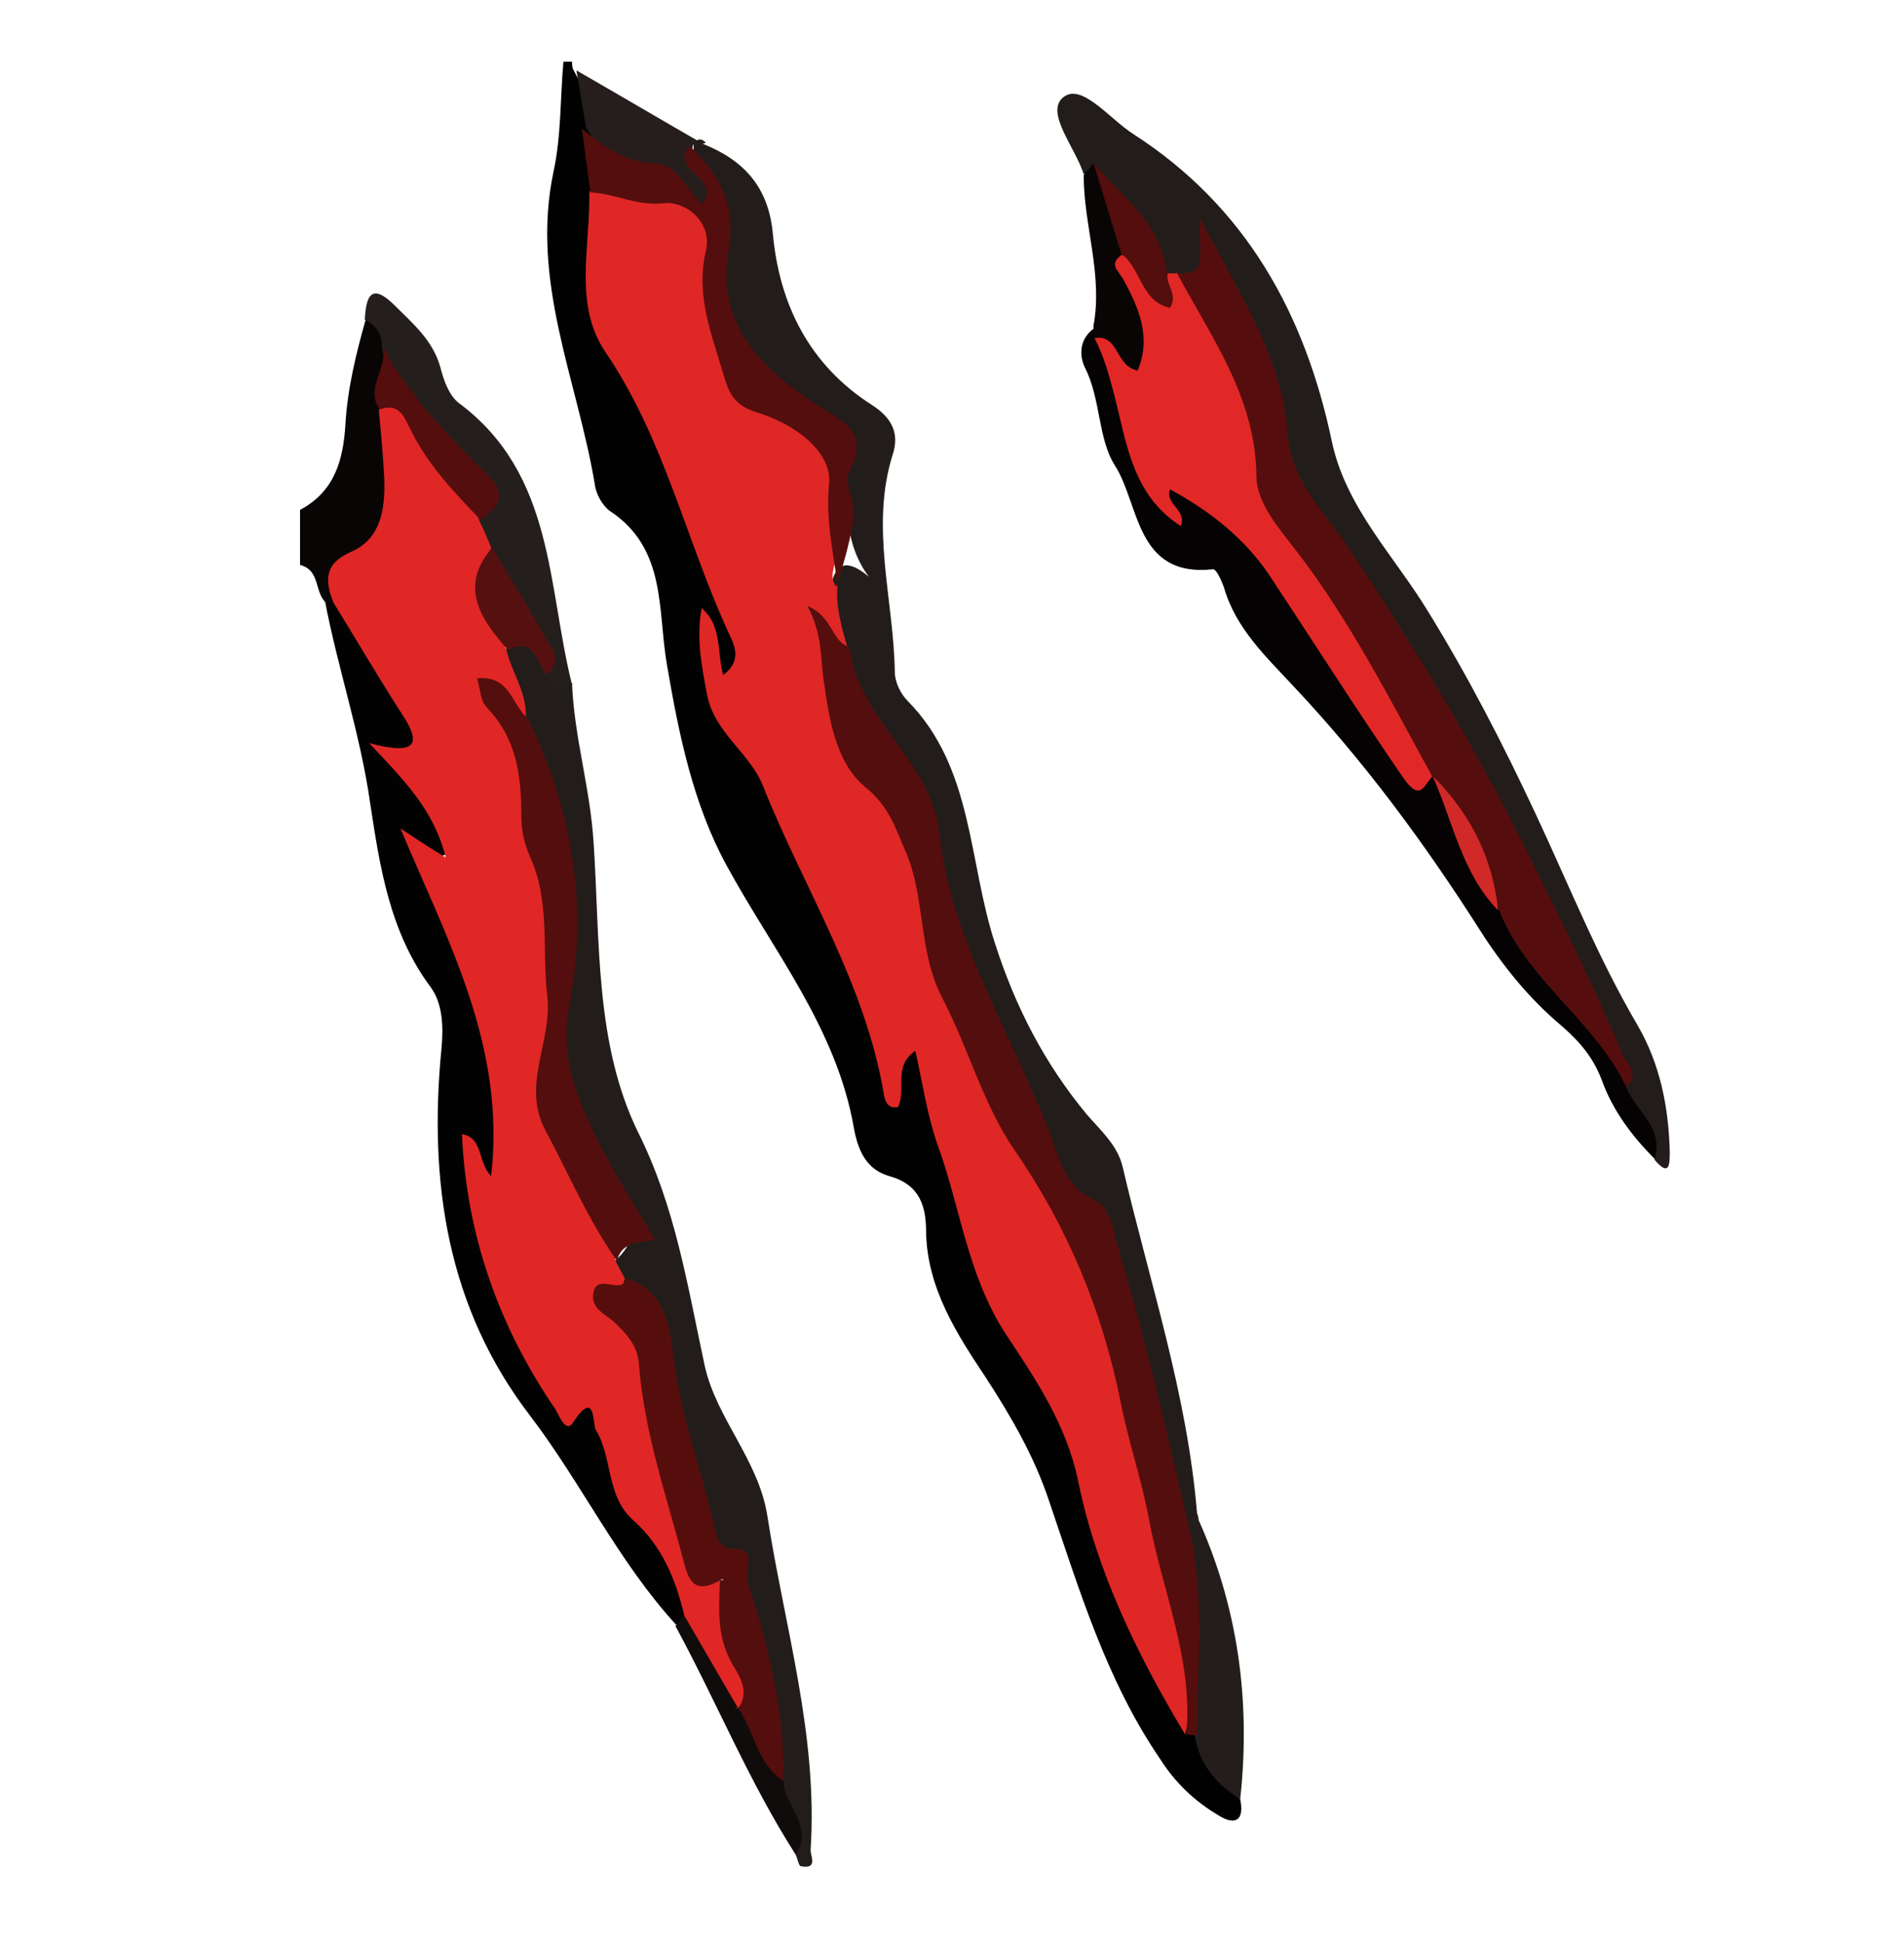 <?xml version="1.0" encoding="UTF-8"?>
<!DOCTYPE svg PUBLIC "-//W3C//DTD SVG 1.1//EN" "http://www.w3.org/Graphics/SVG/1.1/DTD/svg11.dtd">
<!-- Creator: CorelDRAW 2017 -->
<svg xmlns="http://www.w3.org/2000/svg" xml:space="preserve" width="17.639mm" height="17.992mm" version="1.1" style="shape-rendering:geometricPrecision; text-rendering:geometricPrecision; image-rendering:optimizeQuality; fill-rule:evenodd; clip-rule:evenodd"
viewBox="0 0 1764 1799"
 xmlns:xlink="http://www.w3.org/1999/xlink">
 <defs>
  <style type="text/css">
   <![CDATA[
    .fil0 {fill:#010101;fill-rule:nonzero}
    .fil3 {fill:#030202;fill-rule:nonzero}
    .fil4 {fill:#040202;fill-rule:nonzero}
    .fil1 {fill:#090505;fill-rule:nonzero}
    .fil8 {fill:#110C0C;fill-rule:nonzero}
    .fil2 {fill:#221D1B;fill-rule:nonzero}
    .fil6 {fill:#231E1C;fill-rule:nonzero}
    .fil5 {fill:#241F1D;fill-rule:nonzero}
    .fil7 {fill:#251E1D;fill-rule:nonzero}
    .fil16 {fill:#530E0D;fill-rule:nonzero}
    .fil10 {fill:#540E0D;fill-rule:nonzero}
    .fil14 {fill:#550E0D;fill-rule:nonzero}
    .fil13 {fill:#55100F;fill-rule:nonzero}
    .fil12 {fill:#560E0D;fill-rule:nonzero}
    .fil17 {fill:#D02928;fill-rule:nonzero}
    .fil9 {fill:#DF2726;fill-rule:nonzero}
    .fil11 {fill:#E02726;fill-rule:nonzero}
    .fil15 {fill:#E22827;fill-rule:nonzero}
   ]]>
  </style>
 </defs>
 <g id="Layer_x0020_1">
  <path class="fil0" d="M1149 1666c4,19 -4,25 -20,15 -22,-13 -40,-30 -54,-52 -50,-73 -75,-157 -103,-239 -14,-42 -35,-78 -59,-115 -26,-39 -54,-82 -55,-134 0,-23 -5,-44 -34,-52 -21,-6 -29,-23 -33,-45 -16,-92 -75,-164 -118,-243 -31,-57 -44,-121 -55,-185 -9,-51 0,-108 -53,-143 -7,-5 -13,-16 -14,-25 -16,-96 -60,-188 -38,-290 7,-33 6,-67 9,-101l8 0c0,2 0,5 1,7 8,16 18,31 20,50 3,20 9,39 8,59 -5,73 6,139 46,205 38,62 56,135 82,203 3,7 4,14 3,21 0,10 -1,21 -13,23 -16,2 -17,-10 -23,-20 65,123 130,246 172,378 2,-2 0,6 0,5 12,-32 25,-27 36,0 6,14 8,30 11,45 21,95 53,186 111,266 12,16 15,36 20,55 21,84 58,162 97,238 3,3 5,6 8,9 12,22 27,42 39,64z"/>
  <path class="fil1" d="M278 472c32,-17 40,-46 42,-79 2,-34 10,-66 19,-98 18,-2 21,12 25,25 4,21 -8,42 -1,63 5,52 12,104 -35,144 -9,7 -8,21 -14,31 -4,3 -8,3 -12,0 -11,-10 -5,-30 -24,-35l0 -51z"/>
  <path class="fil2" d="M651 133c38,15 61,40 65,83 6,66 34,122 92,159 17,11 26,25 19,46 -21,67 1,134 2,201 0,9 5,20 12,27 61,62 56,149 81,225 19,59 46,111 85,158 13,15 28,28 33,48 25,107 60,211 69,321 4,10 -1,12 -9,12 -14,-12 -16,-29 -20,-45 -14,-54 -27,-109 -41,-164 -10,-38 -25,-72 -51,-104 -39,-50 -51,-115 -81,-171 -29,-53 -37,-111 -50,-169 -3,-14 -4,-30 -15,-39 -39,-31 -49,-77 -63,-121 -7,-19 -13,-38 -9,-58 4,-21 15,-25 35,-8 -23,-31 -20,-64 -21,-95 0,-29 -8,-49 -33,-63 -72,-39 -92,-101 -80,-178 2,-13 -3,-21 -10,-30 -9,-11 -21,-20 -18,-36 4,-4 7,-4 11,0z"/>
  <path class="fil2" d="M530 633c2,50 17,97 20,148 6,90 1,185 41,267 35,70 46,143 62,217 11,49 50,87 58,139 16,103 47,203 40,309 0,6 7,18 -9,15 -2,0 -3,-7 -5,-11 3,-27 -20,-46 -21,-72 -2,-61 -17,-119 -34,-177 2,-31 -33,-41 -38,-71 -8,-46 -25,-89 -31,-136 -4,-28 -14,-52 -36,-69 -6,-7 -9,-15 -8,-24 20,-17 21,-35 4,-57 -12,-17 -21,-36 -31,-55 -21,-41 -33,-81 -23,-129 17,-88 -4,-173 -36,-255 -4,-23 -17,-44 -16,-69 24,-32 33,-1 46,11 5,8 10,15 19,20z"/>
  <path class="fil2" d="M1004 161c-8,-25 -36,-57 -19,-71 17,-14 43,20 65,34 104,67 159,166 184,285 13,61 58,106 89,157 37,60 69,122 99,186 31,66 58,134 95,197 21,36 29,76 30,118 0,13 -1,22 -14,7 -4,-26 -28,-42 -33,-67 -9,-39 -26,-74 -43,-110 -63,-134 -132,-264 -217,-385 -30,-43 -56,-86 -62,-141 -5,-45 -36,-82 -53,-132 -8,19 -21,20 -34,18 -4,-1 -8,-2 -11,-4 -17,-32 -38,-60 -62,-87 -4,-4 -8,-6 -13,-5z"/>
  <path class="fil3" d="M301 558c3,0 5,0 8,-1 41,29 68,74 74,117 4,34 17,59 29,87 10,23 9,39 -26,29 25,65 70,120 75,191 2,29 3,59 7,88 1,10 1,21 -12,23 -12,1 -16,-9 -18,-18 8,64 28,126 61,183 10,18 14,46 47,43 10,-1 15,16 18,27 9,39 31,71 54,104 13,18 23,39 21,63 -2,6 -5,11 -13,10 -53,-58 -87,-130 -134,-192 -78,-101 -95,-218 -83,-341 2,-21 1,-42 -10,-57 -38,-51 -47,-111 -56,-170 -9,-64 -30,-125 -42,-188z"/>
  <path class="fil4" d="M1506 1005c8,23 36,38 27,68 -21,-21 -39,-45 -49,-73 -8,-21 -20,-35 -37,-50 -30,-25 -55,-56 -76,-89 -51,-80 -107,-156 -172,-225 -26,-28 -54,-54 -65,-92 -2,-6 -7,-17 -10,-17 -72,8 -68,-60 -91,-96 -16,-25 -13,-62 -28,-91 -6,-13 -4,-28 10,-37 4,2 7,4 9,7 24,41 23,89 43,131 4,9 5,25 21,7 6,-7 20,7 29,13 51,35 88,83 115,137 22,44 59,78 84,119 1,1 5,0 8,-1 4,0 7,2 10,5 26,37 33,84 62,119 29,55 81,93 106,150 2,5 6,9 4,15z"/>
  <path class="fil5" d="M530 633c-12,8 -20,4 -24,-9 3,-29 -20,-46 -32,-68 -8,-16 -19,-30 -27,-46 -5,-9 -8,-18 -6,-28 12,-26 -4,-42 -20,-58 -29,-30 -60,-58 -67,-102 0,-12 -5,-21 -16,-26 1,-22 6,-35 28,-13 17,17 35,32 42,57 3,12 8,26 17,33 89,66 82,170 105,261z"/>
  <path class="fil6" d="M1099 1412c3,-3 6,-7 9,-10 39,84 51,173 41,264 -22,-14 -38,-32 -42,-59 -24,-39 -3,-81 -11,-122 -5,-23 -8,-49 3,-73z"/>
  <path class="fil7" d="M651 133c-3,0 -6,1 -9,1 -4,16 11,21 18,31 6,9 8,19 0,26 -8,7 -17,0 -21,-6 -14,-18 -33,-25 -53,-30 -21,-5 -33,-20 -43,-37 -3,-18 -6,-35 -9,-53 40,23 79,46 119,69z"/>
  <path class="fil1" d="M1014 312c0,-3 -1,-7 -1,-10 9,-48 -9,-93 -9,-140 3,-4 6,-7 9,-11 16,25 29,51 32,81 1,24 20,43 21,67 1,16 8,37 -10,45 -19,9 -23,-13 -32,-24 -3,-3 -6,-6 -10,-8z"/>
  <path class="fil8" d="M626 1505c3,-3 5,-6 8,-10 36,15 34,56 56,81 16,22 24,48 36,73 0,23 29,42 11,68 -43,-67 -73,-141 -111,-211z"/>
  <path class="fil9" d="M776 542c-2,20 4,39 9,57 -19,4 -19,-15 -29,-28 12,21 14,38 17,56 7,39 17,76 48,105 27,25 35,63 38,97 7,65 37,121 63,178 20,44 37,91 75,126 17,16 20,43 26,66 25,105 56,209 76,316 6,30 7,61 -1,91 -44,-73 -82,-151 -99,-234 -11,-54 -41,-97 -68,-138 -35,-55 -41,-115 -62,-173 -10,-28 -14,-57 -21,-88 -21,14 -8,36 -16,52 -9,2 -12,-5 -13,-11 -17,-103 -74,-191 -112,-286 -12,-31 -45,-49 -52,-85 -5,-27 -10,-52 -5,-80 19,16 14,39 20,62 16,-12 12,-25 6,-37 -40,-86 -60,-181 -115,-262 -30,-44 -14,-98 -15,-149 29,-11 58,-3 84,7 23,9 36,30 33,61 -6,54 3,105 60,135 55,29 58,80 52,134 -1,9 -7,19 -1,28z"/>
  <path class="fil10" d="M1099 1607c7,-71 -23,-135 -35,-203 -7,-36 -19,-71 -26,-107 -17,-84 -49,-161 -98,-232 -29,-42 -43,-95 -67,-141 -23,-44 -15,-94 -35,-138 -9,-21 -15,-40 -36,-57 -28,-23 -34,-64 -39,-100 -3,-21 -1,-42 -15,-68 24,10 22,33 39,38 8,67 76,106 83,171 12,107 73,195 108,294 6,18 14,37 34,46 17,8 19,26 23,42 26,86 46,173 66,260 16,65 8,130 8,195 -3,0 -6,-1 -9,-1z"/>
  <path class="fil10" d="M776 542c-4,-31 -11,-60 -8,-93 4,-31 -33,-57 -66,-67 -20,-6 -26,-16 -31,-33 -11,-38 -27,-75 -17,-117 6,-25 -17,-46 -39,-44 -25,3 -45,-9 -68,-10 -3,-20 -5,-39 -8,-59 20,16 40,31 67,32 24,2 30,26 45,38 18,-25 -32,-31 -12,-54 28,27 43,54 36,98 -12,67 32,110 84,143 22,14 47,25 28,60 -5,9 3,24 4,37 1,13 -13,66 -18,70z"/>
  <path class="fil11" d="M684 1582c-17,-29 -33,-57 -50,-86 -8,-34 -21,-65 -47,-88 -26,-23 -19,-58 -35,-84 -3,-5 0,-39 -21,-7 -7,11 -13,-7 -17,-13 -52,-76 -82,-161 -86,-254 20,4 14,25 27,39 14,-121 -41,-219 -84,-322 12,8 24,16 42,27 -11,-44 -38,-71 -71,-106 45,12 48,0 31,-26 -22,-34 -43,-70 -64,-104 -8,-20 -9,-36 16,-47 28,-12 32,-40 31,-68 -1,-21 -3,-42 -5,-63 6,-22 19,-8 23,-2 22,35 57,62 70,104 4,8 8,17 11,25 -10,34 5,64 14,94 5,22 20,41 18,65 -13,5 -16,-8 -31,-18 26,29 34,56 34,87 1,49 28,94 24,144 -2,19 4,39 0,58 -13,62 -1,119 33,172 11,17 24,35 23,58 3,6 6,11 9,17 -5,15 -13,29 4,43 12,10 15,26 17,42 6,42 16,82 27,123 8,29 13,61 46,75 4,26 8,53 17,78 5,12 15,29 -9,37z"/>
  <path class="fil10" d="M445 481c-24,-25 -48,-50 -64,-82 -6,-11 -10,-27 -29,-20 -15,-20 9,-39 2,-59 22,41 53,75 86,108 14,14 40,32 5,53z"/>
  <path class="fil10" d="M572 1168c-27,-38 -45,-81 -67,-122 -22,-42 7,-82 2,-124 -5,-43 3,-87 -16,-129 -5,-11 -8,-24 -8,-37 0,-37 -4,-72 -32,-101 -6,-6 -6,-17 -9,-27 31,-3 32,25 47,37 41,84 56,173 39,263 -9,47 4,83 22,120 16,34 37,66 57,100 -14,3 -30,1 -35,18z"/>
  <path class="fil12" d="M668 1463c-17,9 -28,10 -34,-15 -16,-61 -37,-121 -42,-184 -1,-18 -11,-28 -22,-39 -8,-8 -24,-13 -20,-29 4,-17 25,3 31,-12 35,11 39,43 43,71 6,54 25,103 37,155 2,10 4,24 19,24 23,1 9,19 13,28 -8,7 -16,7 -24,0z"/>
  <path class="fil10" d="M668 1463c8,0 16,0 24,0 20,60 35,122 34,186 -25,-16 -27,-46 -42,-67 11,-16 1,-30 -6,-42 -14,-25 -12,-50 -11,-77z"/>
  <path class="fil13" d="M470 601c-25,-28 -45,-58 -14,-94 16,27 33,54 48,81 6,11 19,23 2,37 -9,-12 -11,-36 -36,-23z"/>
  <path class="fil14" d="M1506 1005c-30,-61 -92,-98 -117,-162 -19,-43 -34,-87 -61,-125l1 1c-16,-6 -24,-20 -31,-33 -31,-65 -71,-124 -114,-181 -36,-48 -27,-110 -55,-161 -16,-28 -38,-55 -38,-91 31,2 18,-22 21,-51 37,72 76,128 81,200 3,43 35,73 57,106 62,93 120,189 169,289 29,59 59,118 84,179 4,9 17,18 4,30z"/>
  <path class="fil15" d="M1090 252c32,60 73,115 74,188 0,26 21,49 37,70 50,65 87,138 126,209 -8,8 -11,24 -27,1 -42,-61 -82,-124 -123,-186 -23,-35 -56,-61 -93,-81 -5,14 16,19 10,34 -44,-28 -50,-75 -61,-119 -5,-19 -10,-38 -19,-55 23,-4 19,26 40,30 13,-31 1,-58 -13,-84 -5,-9 -14,-14 -2,-23 16,-3 19,11 26,20 9,12 12,1 17,-3 3,0 6,0 8,0z"/>
  <path class="fil16" d="M1082 252c-3,11 10,20 2,33 -27,-6 -27,-37 -45,-50 -9,-28 -17,-56 -26,-84 27,31 63,56 68,101z"/>
  <path class="fil17" d="M1327 718c35,35 56,76 61,125 -34,-35 -42,-83 -61,-125z"/>
 </g>
</svg>
